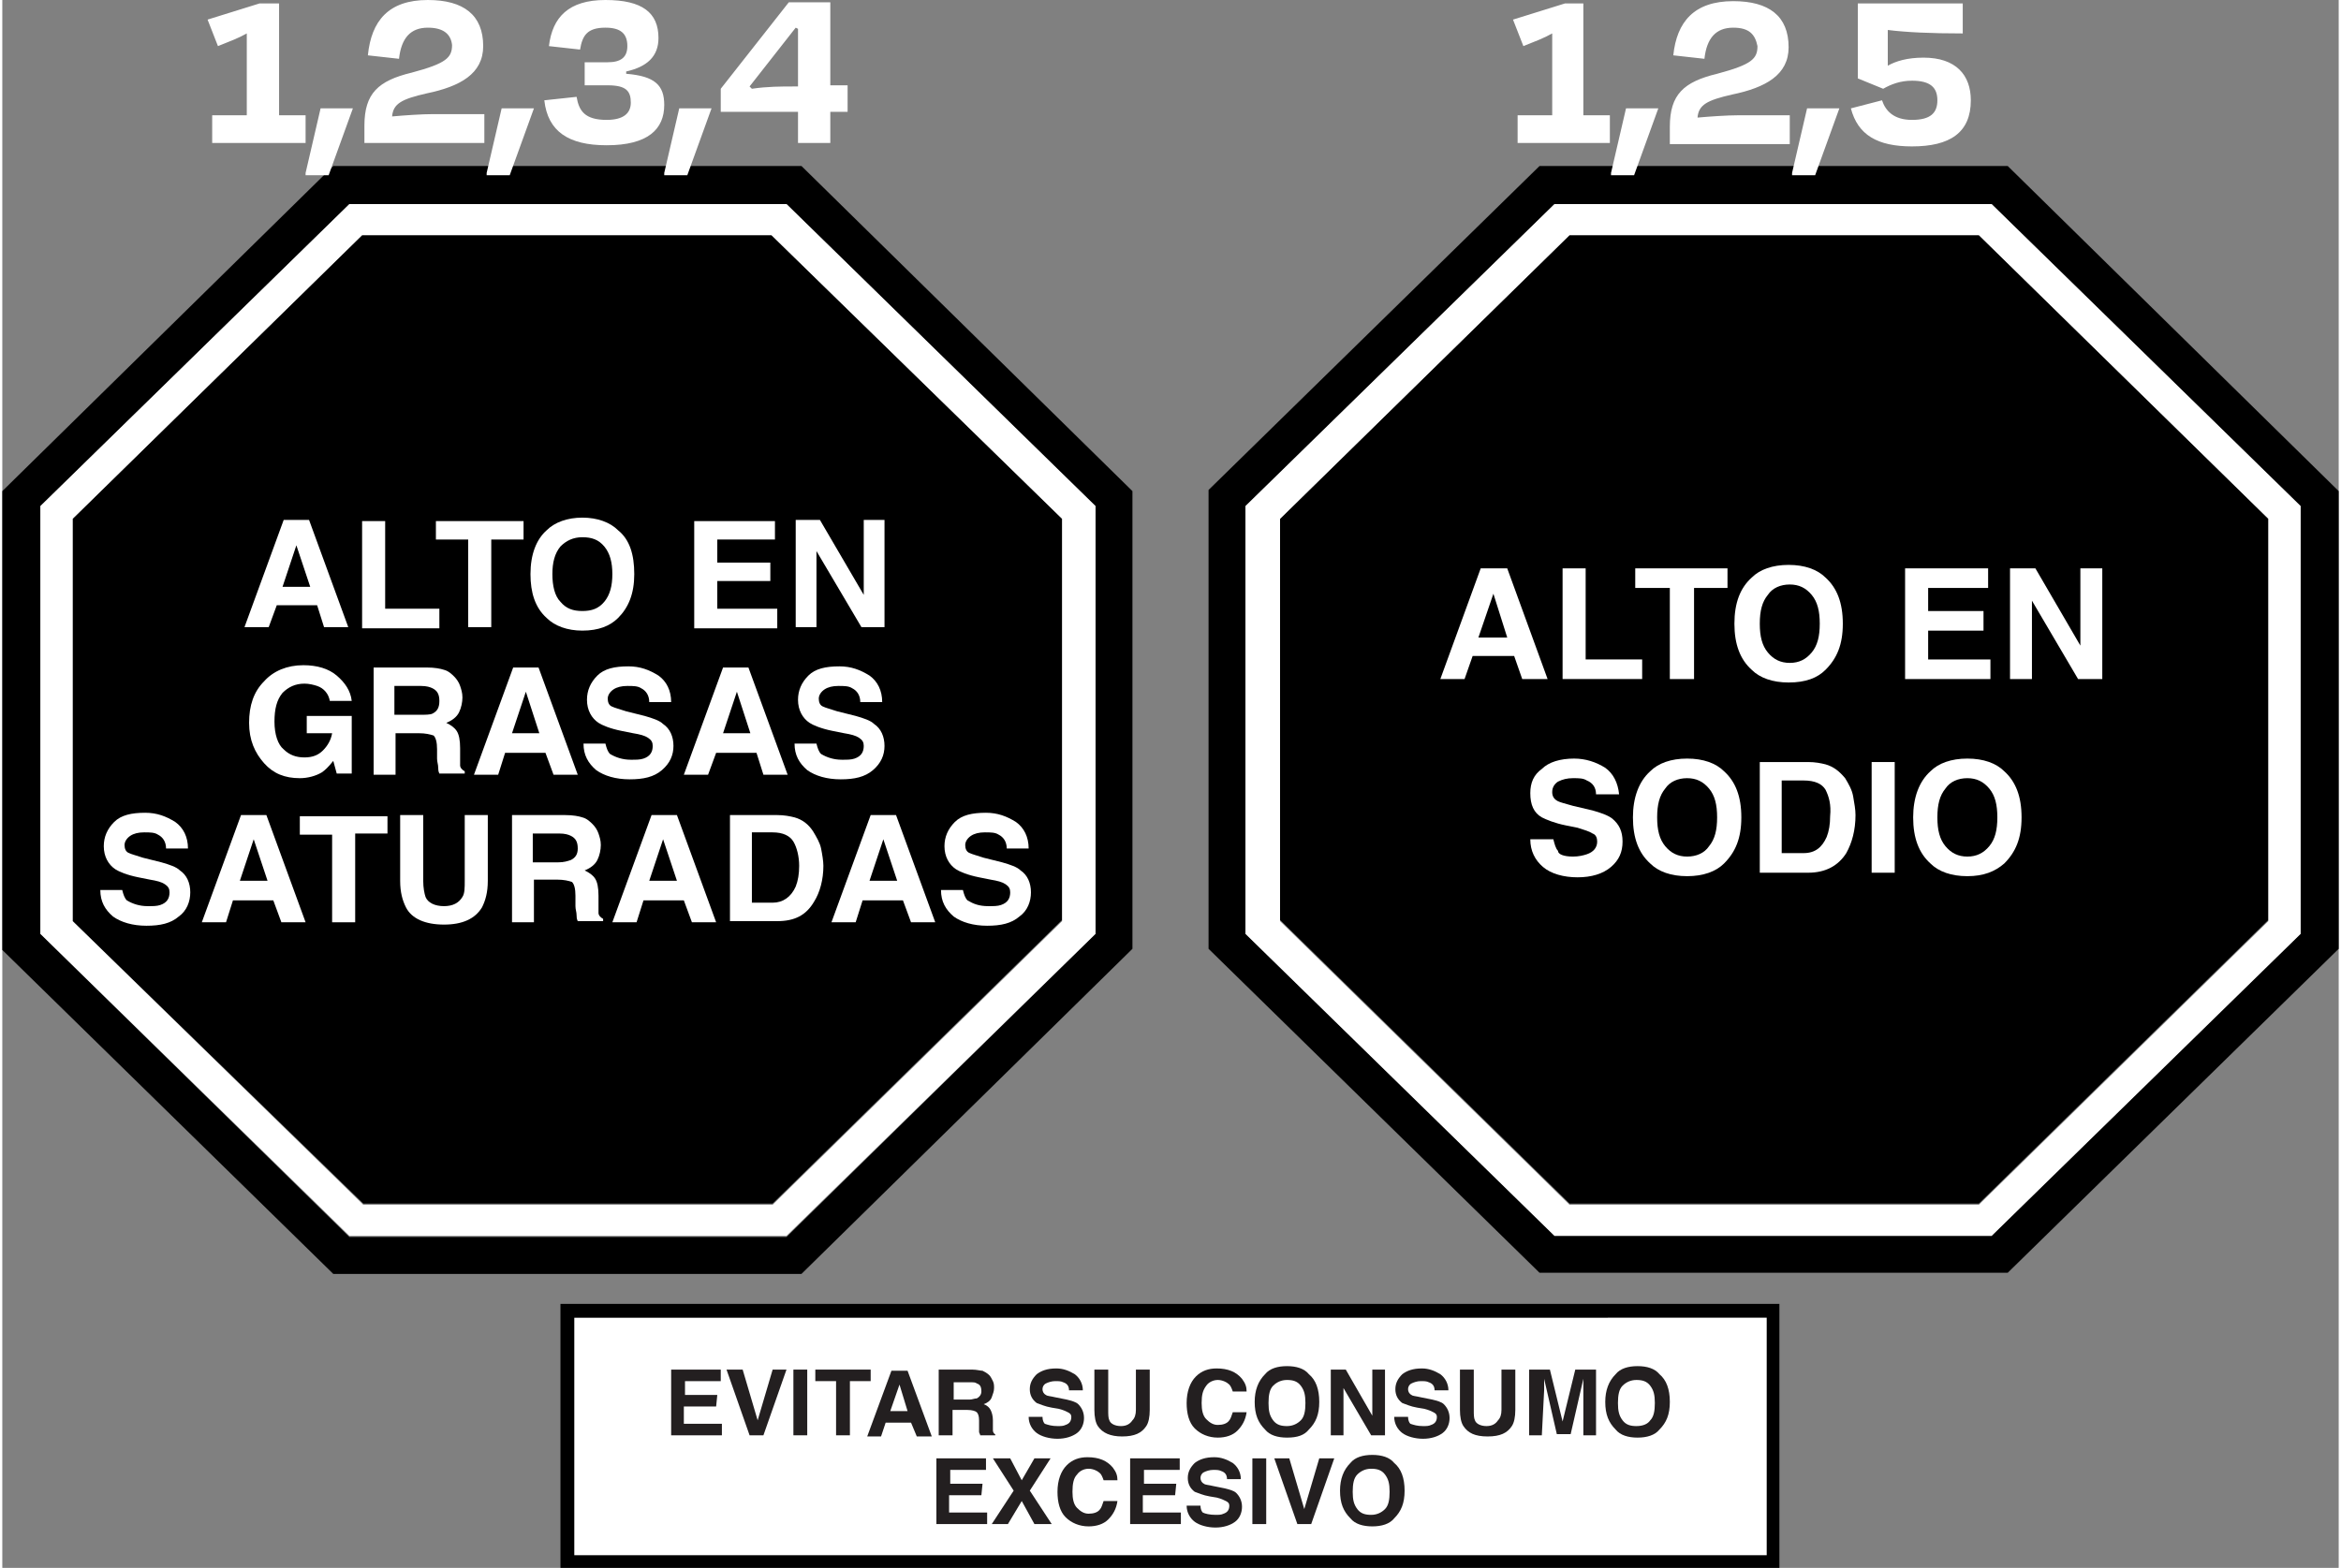 <?xml version="1.0" encoding="utf-8"?>
<!-- Generator: Adobe Illustrator 28.0.0, SVG Export Plug-In . SVG Version: 6.00 Build 0)  -->
<svg version="1.1" id="Layer_1" xmlns="http://www.w3.org/2000/svg" xmlns:xlink="http://www.w3.org/1999/xlink" x="0px" y="0px" width="203" height="136"
	 viewBox="0 0 202.6 136" style="enable-background:new 0 0 202.6 136;" xml:space="preserve">
<rect x="0" y="0" width="202.6" height="136" fill="#808080" stroke="none"/>
<style type="text/css">
	.st0{fill:#FFFFFF;}
	.st1{fill:#231F20;}
</style>
<path class="st0" d="M153.6,113.7H49v21.8h104.6V113.7z"/>
<path d="M154.2,136H48.4v-22.9h105.7V136z M49.6,134.9H153v-20.6H49.6V134.9z"/>
<path class="st1" d="M84.9,129.7h-2.8v1.5h3.3v1h-4.4v-5.7h4.3v1h-3.1v1.2H85L84.9,129.7L84.9,129.7z"/>
<path class="st1" d="M91,132.2h-1.5l-1.1-2l-1.2,2h-1.4l1.9-2.9l-1.8-2.8h1.5l1,1.9l1.1-1.9h1.4l-1.8,2.8L91,132.2L91,132.2z"/>
<path class="st1" d="M95.9,131.8c-0.4,0.4-1,0.6-1.7,0.6c-0.8,0-1.5-0.3-2-0.8c-0.5-0.5-0.7-1.3-0.7-2.2c0-1,0.3-1.8,0.8-2.3
	c0.5-0.5,1.1-0.7,1.8-0.7c1,0,1.7,0.3,2.2,0.9c0.3,0.4,0.4,0.7,0.4,1.1h-1.2c-0.1-0.3-0.2-0.5-0.3-0.6c-0.2-0.2-0.6-0.4-1-0.4
	c-0.4,0-0.8,0.2-1,0.5c-0.3,0.3-0.4,0.8-0.4,1.5c0,0.6,0.1,1.1,0.4,1.4c0.3,0.3,0.6,0.5,1,0.5c0.4,0,0.8-0.1,1-0.4
	c0.1-0.1,0.2-0.4,0.3-0.7h1.2C96.6,130.9,96.3,131.4,95.9,131.8L95.9,131.8z"/>
<path class="st1" d="M101.7,129.7h-2.8v1.5h3.3v1h-4.4v-5.7h4.3v1h-3.1v1.2h2.8L101.7,129.7L101.7,129.7z"/>
<path class="st1" d="M105.2,131.4c0.3,0,0.5,0,0.7-0.1c0.3-0.1,0.5-0.3,0.5-0.7c0-0.2-0.1-0.3-0.3-0.4c-0.2-0.1-0.4-0.2-0.8-0.3
	l-0.6-0.1c-0.6-0.1-1-0.3-1.3-0.4c-0.4-0.3-0.6-0.7-0.6-1.2c0-0.5,0.2-0.9,0.6-1.3c0.4-0.3,0.9-0.5,1.7-0.5c0.6,0,1.1,0.2,1.6,0.5
	c0.4,0.3,0.7,0.8,0.7,1.4h-1.2c0-0.4-0.2-0.6-0.5-0.7c-0.2-0.1-0.4-0.1-0.7-0.1c-0.3,0-0.6,0.1-0.8,0.2c-0.2,0.1-0.3,0.3-0.3,0.5
	c0,0.2,0.1,0.4,0.3,0.5c0.1,0.1,0.4,0.1,0.8,0.2l1,0.2c0.4,0.1,0.8,0.2,1,0.4c0.3,0.3,0.5,0.7,0.5,1.2c0,0.5-0.2,1-0.6,1.3
	c-0.4,0.3-1,0.5-1.7,0.5c-0.7,0-1.4-0.2-1.8-0.5c-0.4-0.3-0.7-0.8-0.7-1.4h1.2c0,0.3,0.1,0.5,0.2,0.6
	C104.3,131.3,104.7,131.4,105.2,131.4L105.2,131.4z"/>
<path class="st1" d="M108.4,126.5h1.2v5.7h-1.2V126.5z"/>
<path class="st1" d="M111.6,126.5l1.3,4.4l1.3-4.4h1.3l-2,5.7h-1.2l-2-5.7H111.6z"/>
<path class="st1" d="M118.8,132.4c-0.8,0-1.5-0.2-1.9-0.7c-0.6-0.6-0.9-1.3-0.9-2.4c0-1,0.3-1.8,0.9-2.4c0.4-0.5,1.1-0.7,1.9-0.7
	c0.8,0,1.5,0.2,1.9,0.7c0.6,0.5,0.9,1.3,0.9,2.4c0,1.1-0.3,1.8-0.9,2.4C120.3,132.2,119.6,132.4,118.8,132.4z M119.9,130.9
	c0.3-0.3,0.4-0.8,0.4-1.5c0-0.7-0.1-1.1-0.4-1.5c-0.3-0.4-0.7-0.5-1.2-0.5c-0.5,0-0.9,0.2-1.2,0.5c-0.3,0.3-0.4,0.8-0.4,1.5
	c0,0.7,0.1,1.1,0.4,1.5c0.3,0.4,0.7,0.5,1.2,0.5C119.2,131.4,119.6,131.2,119.9,130.9L119.9,130.9z"/>
<path class="st1" d="M61.9,122h-2.8v1.5h3.3v1h-4.4v-5.7h4.3v1h-3.1v1.2H62L61.9,122L61.9,122z"/>
<path class="st1" d="M64.2,118.8l1.3,4.4l1.3-4.4H68l-2,5.7h-1.2l-2-5.7H64.2z"/>
<path class="st1" d="M68.6,118.8h1.2v5.7h-1.2V118.8z"/>
<path class="st1" d="M75.3,118.8v1h-1.8v4.7h-1.2v-4.7h-1.8v-1H75.3z"/>
<path class="st1" d="M78.8,123.4h-2.2l-0.4,1.2H75l2.1-5.7h1.4l2.1,5.7h-1.3L78.8,123.4z M78.5,122.4l-0.7-2.3l-0.8,2.3H78.5z"/>
<path class="st1" d="M83.7,122.3h-1.3v2.2h-1.2v-5.7h2.9c0.4,0,0.7,0.1,0.9,0.1c0.2,0.1,0.4,0.2,0.6,0.4c0.1,0.1,0.2,0.3,0.3,0.5
	c0.1,0.2,0.1,0.4,0.1,0.6c0,0.3-0.1,0.5-0.2,0.8c-0.1,0.3-0.4,0.5-0.7,0.6c0.3,0.1,0.5,0.3,0.6,0.5c0.1,0.2,0.2,0.5,0.2,0.9v0.4
	c0,0.3,0,0.4,0,0.5c0,0.1,0.1,0.3,0.2,0.3v0.1h-1.3c0-0.1-0.1-0.2-0.1-0.3c0-0.2,0-0.3,0-0.5v-0.5c0-0.4-0.1-0.6-0.2-0.7
	C84.4,122.4,84.1,122.3,83.7,122.3L83.7,122.3z M84.5,121.3c0.2-0.1,0.4-0.3,0.4-0.6c0-0.4-0.1-0.6-0.4-0.7
	c-0.1-0.1-0.3-0.1-0.6-0.1h-1.4v1.5h1.4C84.1,121.4,84.3,121.3,84.5,121.3L84.5,121.3z"/>
<path class="st1" d="M91.5,123.7c0.3,0,0.5,0,0.7-0.1c0.3-0.1,0.5-0.3,0.5-0.7c0-0.2-0.1-0.3-0.3-0.4c-0.2-0.1-0.4-0.2-0.8-0.3
	l-0.6-0.1c-0.6-0.1-1-0.3-1.3-0.4c-0.4-0.3-0.6-0.7-0.6-1.2c0-0.5,0.2-0.9,0.6-1.3c0.4-0.3,0.9-0.5,1.7-0.5c0.6,0,1.1,0.2,1.6,0.5
	c0.4,0.3,0.7,0.8,0.7,1.4h-1.2c0-0.4-0.2-0.6-0.5-0.7c-0.2-0.1-0.4-0.1-0.7-0.1c-0.3,0-0.6,0.1-0.8,0.2c-0.2,0.1-0.3,0.3-0.3,0.5
	c0,0.2,0.1,0.4,0.3,0.5c0.1,0.1,0.4,0.1,0.8,0.2l1,0.2c0.4,0.1,0.8,0.2,1,0.4c0.3,0.3,0.5,0.7,0.5,1.2c0,0.5-0.2,1-0.6,1.3
	c-0.4,0.3-1,0.5-1.7,0.5c-0.7,0-1.4-0.2-1.8-0.5c-0.4-0.3-0.7-0.8-0.7-1.4h1.2c0,0.3,0.1,0.5,0.2,0.6
	C90.7,123.6,91,123.7,91.5,123.7L91.5,123.7z"/>
<path class="st1" d="M98.3,122.3v-3.5h1.2v3.5c0,0.6-0.1,1.1-0.3,1.4c-0.4,0.6-1,0.9-2.1,0.9c-1,0-1.7-0.3-2.1-0.9
	c-0.2-0.3-0.3-0.8-0.3-1.4v-3.5h1.2v3.5c0,0.4,0,0.7,0.1,0.9c0.1,0.3,0.5,0.5,1,0.5c0.5,0,0.8-0.2,1-0.5
	C98.2,123,98.3,122.7,98.3,122.3z"/>
<path class="st1" d="M107.1,124.1c-0.4,0.4-1,0.6-1.7,0.6c-0.8,0-1.5-0.3-2-0.8c-0.5-0.5-0.7-1.3-0.7-2.2c0-1,0.3-1.8,0.8-2.3
	c0.5-0.5,1.1-0.7,1.8-0.7c1,0,1.7,0.3,2.2,0.9c0.3,0.4,0.4,0.7,0.4,1.1h-1.2c-0.1-0.3-0.2-0.5-0.3-0.6c-0.2-0.2-0.6-0.4-1-0.4
	c-0.4,0-0.8,0.2-1,0.5c-0.3,0.4-0.4,0.8-0.4,1.5c0,0.6,0.1,1.1,0.4,1.4c0.3,0.3,0.6,0.5,1,0.5c0.4,0,0.8-0.1,1-0.4
	c0.1-0.1,0.2-0.4,0.3-0.7h1.2C107.8,123.2,107.5,123.7,107.1,124.1L107.1,124.1z"/>
<path class="st1" d="M111.4,124.7c-0.8,0-1.5-0.2-1.9-0.7c-0.6-0.6-0.9-1.3-0.9-2.4c0-1,0.3-1.8,0.9-2.4c0.4-0.5,1.1-0.7,1.9-0.7
	c0.8,0,1.5,0.2,1.9,0.7c0.6,0.5,0.9,1.3,0.9,2.4c0,1.1-0.3,1.8-0.9,2.4C112.9,124.5,112.3,124.7,111.4,124.7z M112.6,123.2
	c0.3-0.3,0.4-0.8,0.4-1.5c0-0.7-0.1-1.1-0.4-1.5c-0.3-0.4-0.7-0.5-1.2-0.5c-0.5,0-0.9,0.2-1.2,0.5c-0.3,0.3-0.4,0.8-0.4,1.5
	c0,0.7,0.1,1.1,0.4,1.5c0.3,0.4,0.7,0.5,1.2,0.5C111.9,123.7,112.3,123.5,112.6,123.2L112.6,123.2z"/>
<path class="st1" d="M119.9,124.5h-1.2l-2.4-4.1v4.1h-1.1v-5.7h1.3l2.3,4v-4h1.1V124.5z"/>
<path class="st1" d="M123.2,123.7c0.3,0,0.5,0,0.7-0.1c0.3-0.1,0.5-0.3,0.5-0.7c0-0.2-0.1-0.3-0.3-0.4c-0.2-0.1-0.4-0.2-0.8-0.3
	l-0.6-0.1c-0.6-0.1-1-0.3-1.3-0.4c-0.4-0.3-0.6-0.7-0.6-1.2c0-0.5,0.2-0.9,0.6-1.3c0.4-0.3,0.9-0.5,1.7-0.5c0.6,0,1.1,0.2,1.6,0.5
	c0.4,0.3,0.7,0.8,0.7,1.4h-1.2c0-0.4-0.2-0.6-0.5-0.7c-0.2-0.1-0.4-0.1-0.7-0.1c-0.3,0-0.6,0.1-0.8,0.2c-0.2,0.1-0.3,0.3-0.3,0.5
	c0,0.2,0.1,0.4,0.3,0.5c0.1,0.1,0.4,0.1,0.8,0.2l1,0.2c0.4,0.1,0.8,0.2,1,0.4c0.3,0.3,0.5,0.7,0.5,1.2c0,0.5-0.2,1-0.6,1.3
	c-0.4,0.3-1,0.5-1.7,0.5c-0.7,0-1.4-0.2-1.8-0.5c-0.4-0.3-0.7-0.8-0.7-1.4h1.2c0,0.3,0.1,0.5,0.2,0.6
	C122.4,123.6,122.7,123.7,123.2,123.7L123.2,123.7z"/>
<path class="st1" d="M130,122.3v-3.5h1.2v3.5c0,0.6-0.1,1.1-0.3,1.4c-0.4,0.6-1,0.9-2.1,0.9s-1.7-0.3-2.1-0.9
	c-0.2-0.3-0.3-0.8-0.3-1.4v-3.5h1.2v3.5c0,0.4,0,0.7,0.1,0.9c0.1,0.3,0.5,0.5,1,0.5s0.8-0.2,1-0.5C129.9,123,130,122.7,130,122.3z"
	/>
<path class="st1" d="M133.5,124.5h-1.1v-5.7h1.8l1.1,4.5l1.1-4.5h1.8v5.7h-1.1v-3.9c0-0.1,0-0.3,0-0.5s0-0.4,0-0.5l-1.1,4.8h-1.2
	l-1.1-4.8c0,0.1,0,0.3,0,0.5s0,0.4,0,0.5L133.5,124.5L133.5,124.5z"/>
<path class="st1" d="M141.8,124.7c-0.8,0-1.5-0.2-1.9-0.7c-0.6-0.6-0.9-1.3-0.9-2.4c0-1,0.3-1.8,0.9-2.4c0.4-0.5,1.1-0.7,1.9-0.7
	c0.8,0,1.5,0.2,1.9,0.7c0.6,0.5,0.9,1.3,0.9,2.4c0,1.1-0.3,1.8-0.9,2.4C143.3,124.5,142.6,124.7,141.8,124.7z M142.9,123.2
	c0.3-0.3,0.4-0.8,0.4-1.5c0-0.7-0.1-1.1-0.4-1.5c-0.3-0.4-0.7-0.5-1.2-0.5c-0.5,0-0.9,0.2-1.2,0.5c-0.3,0.3-0.4,0.8-0.4,1.5
	c0,0.7,0.1,1.1,0.4,1.5c0.3,0.4,0.7,0.5,1.2,0.5C142.3,123.7,142.7,123.5,142.9,123.2L142.9,123.2z"/>
<path d="M91.9,45v34.8l-25.1,24.6H31.3L6.1,79.9V45l25.1-24.6h35.5L91.9,45z"/>
<path d="M69.3,14.4H28.7L0,42.6v39.8l28.7,28.1h40.6L98,82.3V42.6L69.3,14.4z M94.8,81L68,107.3H30.1L3.3,81V43.9l26.8-26.2H68
	l26.8,26.2V81z"/>
<path class="st0" d="M68,17.7H30.1L3.3,43.9V81l26.8,26.2H68L94.8,81V43.9L68,17.7z M91.9,79.9l-25.1,24.6H31.3L6.1,79.9V45
	l25.1-24.6h35.5L91.9,45V79.9z"/>
<path class="st0" d="M27.3,52.5h-3.5l-0.7,1.9h-2.1l3.4-9.3h2.2l3.4,9.3h-2.1L27.3,52.5L27.3,52.5z M26.7,50.9l-1.2-3.6l-1.2,3.6
	H26.7z"/>
<path class="st0" d="M31.2,45.2h2v7.6h4.7v1.7h-6.7V45.2z"/>
<path class="st0" d="M45.2,45.2v1.6h-2.8v7.6h-2v-7.6h-2.8v-1.6H45.2z"/>
<path class="st0" d="M50.3,54.7c-1.3,0-2.4-0.4-3.1-1.1c-1-0.9-1.4-2.2-1.4-3.8c0-1.7,0.5-3,1.4-3.8c0.7-0.7,1.8-1.1,3.1-1.1
	c1.3,0,2.4,0.4,3.1,1.1c1,0.8,1.4,2.1,1.4,3.8c0,1.7-0.5,2.9-1.4,3.8C52.7,54.3,51.7,54.7,50.3,54.7z M52.2,52.2
	c0.5-0.6,0.7-1.4,0.7-2.4c0-1-0.2-1.8-0.7-2.4c-0.5-0.6-1.1-0.8-1.9-0.8s-1.4,0.3-1.9,0.8c-0.5,0.6-0.7,1.4-0.7,2.4
	c0,1,0.2,1.9,0.7,2.4c0.5,0.6,1.1,0.8,1.9,0.8S51.7,52.8,52.2,52.2z"/>
<path class="st0" d="M66.6,50.4H62v2.4h5.2v1.7h-7.2v-9.3h7v1.6h-5v2h4.6V50.4L66.6,50.4z"/>
<path class="st0" d="M76.5,54.4h-2l-3.9-6.6v6.6h-1.8v-9.3h2.1l3.8,6.5v-6.5h1.8L76.5,54.4L76.5,54.4z"/>
<path class="st0" d="M27.7,67c-0.5,0.3-1.2,0.5-1.9,0.5c-1.3,0-2.3-0.4-3.1-1.3c-0.8-0.9-1.3-2-1.3-3.5c0-1.5,0.4-2.7,1.3-3.6
	c0.8-0.9,2-1.4,3.4-1.4c1.2,0,2.2,0.3,2.9,0.9c0.7,0.6,1.2,1.3,1.3,2.2h-1.9c-0.1-0.6-0.5-1.1-1.1-1.3c-0.3-0.1-0.7-0.2-1.1-0.2
	c-0.8,0-1.4,0.3-1.9,0.8c-0.5,0.6-0.7,1.4-0.7,2.5c0,1.1,0.3,2,0.8,2.4c0.5,0.5,1.1,0.7,1.8,0.7s1.2-0.2,1.6-0.6
	c0.4-0.4,0.7-0.9,0.8-1.5h-2.2v-1.5h3.9v5h-1.3L28.7,66C28.3,66.5,28,66.8,27.7,67L27.7,67z"/>
<path class="st0" d="M36.1,63.6h-2v3.6h-1.9v-9.3h4.6c0.7,0,1.2,0.1,1.5,0.2c0.4,0.1,0.7,0.4,0.9,0.6c0.2,0.2,0.4,0.5,0.5,0.8
	c0.1,0.3,0.2,0.6,0.2,1c0,0.4-0.1,0.9-0.3,1.3c-0.2,0.4-0.6,0.7-1.1,0.9c0.4,0.2,0.7,0.4,0.9,0.7c0.2,0.3,0.3,0.8,0.3,1.5v0.6
	c0,0.4,0,0.7,0,0.9c0,0.2,0.2,0.4,0.4,0.5v0.2h-2.2c-0.1-0.2-0.1-0.4-0.1-0.5c0-0.3-0.1-0.5-0.1-0.8V65c0-0.6-0.1-1-0.3-1.2
	C37.1,63.7,36.7,63.6,36.1,63.6L36.1,63.6z M37.3,61.9c0.4-0.2,0.6-0.5,0.6-1.1c0-0.6-0.2-0.9-0.6-1.1c-0.2-0.1-0.5-0.2-1-0.2h-2.3
	V62h2.2C36.7,62,37.1,62,37.3,61.9L37.3,61.9z"/>
<path class="st0" d="M47.1,65.3h-3.5L43,67.2h-2.1l3.4-9.3h2.2l3.4,9.3h-2.1L47.1,65.3z M46.6,63.7L45.4,60l-1.2,3.6H46.6z"/>
<path class="st0" d="M54.5,65.9c0.5,0,0.8,0,1.1-0.1c0.6-0.2,0.8-0.6,0.8-1.1c0-0.3-0.1-0.5-0.4-0.7c-0.3-0.2-0.7-0.3-1.3-0.4
	l-1-0.2c-1-0.2-1.7-0.5-2-0.7c-0.6-0.4-1-1.1-1-2c0-0.8,0.3-1.5,0.9-2.1c0.6-0.6,1.5-0.8,2.7-0.8c1,0,1.8,0.3,2.6,0.8
	c0.7,0.5,1.1,1.3,1.1,2.3h-1.9c0-0.6-0.3-1-0.7-1.2c-0.3-0.2-0.7-0.2-1.2-0.2c-0.5,0-0.9,0.1-1.2,0.3c-0.3,0.2-0.5,0.5-0.5,0.8
	c0,0.3,0.1,0.6,0.4,0.7c0.2,0.1,0.6,0.2,1.2,0.4l1.6,0.4c0.7,0.2,1.3,0.4,1.6,0.7c0.6,0.4,0.9,1.1,0.9,1.9c0,0.8-0.3,1.5-1,2.1
	c-0.7,0.6-1.6,0.8-2.8,0.8c-1.2,0-2.2-0.3-2.9-0.8c-0.7-0.6-1.1-1.3-1.1-2.3h1.9c0.1,0.4,0.2,0.7,0.4,0.9
	C53.2,65.7,53.8,65.9,54.5,65.9L54.5,65.9z"/>
<path class="st0" d="M65.4,65.3h-3.5l-0.7,1.9h-2.1l3.4-9.3h2.2l3.4,9.3h-2.1L65.4,65.3z M64.9,63.7L63.7,60l-1.2,3.6H64.9z"/>
<path class="st0" d="M72.8,65.9c0.5,0,0.8,0,1.1-0.1c0.6-0.2,0.8-0.6,0.8-1.1c0-0.3-0.1-0.5-0.4-0.7c-0.3-0.2-0.7-0.3-1.3-0.4
	l-1-0.2c-1-0.2-1.7-0.5-2-0.7c-0.6-0.4-1-1.1-1-2c0-0.8,0.3-1.5,0.9-2.1c0.6-0.6,1.5-0.8,2.7-0.8c1,0,1.8,0.3,2.6,0.8
	c0.7,0.5,1.1,1.3,1.1,2.3h-1.9c0-0.6-0.3-1-0.7-1.2c-0.3-0.2-0.7-0.2-1.2-0.2c-0.5,0-0.9,0.1-1.2,0.3c-0.3,0.2-0.5,0.5-0.5,0.8
	c0,0.3,0.1,0.6,0.4,0.7c0.2,0.1,0.6,0.2,1.2,0.4l1.6,0.4c0.7,0.2,1.3,0.4,1.6,0.7c0.6,0.4,0.9,1.1,0.9,1.9c0,0.8-0.3,1.5-1,2.1
	c-0.7,0.6-1.6,0.8-2.8,0.8c-1.2,0-2.2-0.3-2.9-0.8c-0.7-0.6-1.1-1.3-1.1-2.3h1.9c0.1,0.4,0.2,0.7,0.4,0.9
	C71.5,65.7,72.1,65.9,72.8,65.9L72.8,65.9z"/>
<path class="st0" d="M12.6,78.6c0.5,0,0.8,0,1.1-0.1c0.6-0.2,0.8-0.6,0.8-1.1c0-0.3-0.1-0.5-0.4-0.7c-0.3-0.2-0.7-0.3-1.3-0.4
	l-1-0.2c-1-0.2-1.7-0.5-2-0.7c-0.6-0.4-1-1.1-1-2c0-0.8,0.3-1.5,0.9-2.1c0.6-0.6,1.5-0.8,2.7-0.8c1,0,1.8,0.3,2.6,0.8
	c0.7,0.5,1.1,1.3,1.1,2.3h-1.9c0-0.6-0.3-1-0.7-1.2c-0.3-0.2-0.7-0.2-1.2-0.2c-0.5,0-0.9,0.1-1.2,0.3c-0.3,0.2-0.5,0.5-0.5,0.8
	c0,0.3,0.1,0.6,0.4,0.7c0.2,0.1,0.6,0.2,1.2,0.4l1.6,0.4c0.7,0.2,1.3,0.4,1.6,0.7c0.6,0.4,0.9,1.1,0.9,1.9c0,0.8-0.3,1.6-1,2.1
	c-0.7,0.6-1.6,0.8-2.8,0.8s-2.2-0.3-2.9-0.8c-0.7-0.6-1.1-1.3-1.1-2.3h1.9c0.1,0.4,0.2,0.7,0.4,0.9C11.3,78.4,11.9,78.6,12.6,78.6
	L12.6,78.6z"/>
<path class="st0" d="M23.5,78.1H20L19.4,80h-2.1l3.4-9.3h2.2l3.4,9.3h-2.1L23.5,78.1z M23,76.4l-1.2-3.6l-1.2,3.6H23z"/>
<path class="st0" d="M33.4,70.7v1.6h-2.8V80h-2v-7.6h-2.8v-1.6H33.4z"/>
<path class="st0" d="M40.1,76.4v-5.7h2v5.7c0,1-0.2,1.7-0.5,2.3c-0.6,1-1.7,1.5-3.3,1.5c-1.6,0-2.8-0.5-3.3-1.5
	c-0.3-0.6-0.5-1.3-0.5-2.3v-5.7h2v5.7c0,0.6,0.1,1.1,0.2,1.4c0.2,0.5,0.8,0.8,1.6,0.8c0.8,0,1.3-0.3,1.6-0.8
	C40.1,77.5,40.1,77,40.1,76.4z"/>
<path class="st0" d="M48.1,76.3h-2V80h-1.9v-9.3h4.6c0.7,0,1.2,0.1,1.5,0.2c0.4,0.1,0.7,0.4,0.9,0.6c0.2,0.2,0.4,0.5,0.5,0.8
	c0.1,0.3,0.2,0.6,0.2,1c0,0.4-0.1,0.9-0.3,1.3c-0.2,0.4-0.6,0.7-1.1,0.9c0.4,0.2,0.7,0.4,0.9,0.7c0.2,0.3,0.3,0.8,0.3,1.5v0.6
	c0,0.4,0,0.7,0,0.9c0,0.2,0.2,0.4,0.4,0.5v0.2h-2.2c-0.1-0.2-0.1-0.4-0.1-0.5c0-0.3-0.1-0.5-0.1-0.8v-0.9c0-0.6-0.1-1-0.3-1.2
	C49.1,76.4,48.7,76.3,48.1,76.3L48.1,76.3z M49.3,74.6c0.4-0.2,0.6-0.5,0.6-1c0-0.6-0.2-0.9-0.6-1.1c-0.2-0.1-0.5-0.2-1-0.2H46v2.5
	h2.2C48.7,74.8,49,74.7,49.3,74.6L49.3,74.6z"/>
<path class="st0" d="M59.1,78.1h-3.5L55,80h-2.1l3.4-9.3h2.2l3.4,9.3h-2.1L59.1,78.1z M58.5,76.4l-1.2-3.6l-1.2,3.6H58.5z"/>
<path class="st0" d="M63.1,80v-9.3h4.1c0.6,0,1.1,0.1,1.5,0.2c0.7,0.2,1.2,0.6,1.6,1.2c0.3,0.5,0.6,1,0.7,1.5
	c0.1,0.5,0.2,1.1,0.2,1.5c0,1.2-0.3,2.3-0.8,3.1c-0.7,1.2-1.7,1.7-3.2,1.7H63.1z M68.6,73c-0.3-0.5-0.9-0.8-1.8-0.8H65v6.1h1.8
	c0.9,0,1.6-0.5,2-1.4c0.2-0.5,0.3-1.1,0.3-1.8C69.1,74.3,68.9,73.5,68.6,73L68.6,73z"/>
<path class="st0" d="M78.1,78.1h-3.5L74,80h-2.1l3.4-9.3h2.2l3.4,9.3h-2.1L78.1,78.1L78.1,78.1z M77.6,76.4l-1.2-3.6l-1.2,3.6H77.6z
	"/>
<path class="st0" d="M85.5,78.6c0.5,0,0.8,0,1.1-0.1c0.6-0.2,0.8-0.6,0.8-1.1c0-0.3-0.1-0.5-0.4-0.7c-0.3-0.2-0.7-0.3-1.3-0.4
	l-1-0.2c-1-0.2-1.7-0.5-2-0.7c-0.6-0.4-1-1.1-1-2c0-0.8,0.3-1.5,0.9-2.1c0.6-0.6,1.5-0.8,2.7-0.8c1,0,1.8,0.3,2.6,0.8
	c0.7,0.5,1.1,1.3,1.1,2.3h-1.9c0-0.6-0.3-1-0.7-1.2c-0.3-0.2-0.7-0.2-1.2-0.2c-0.5,0-0.9,0.1-1.2,0.3c-0.3,0.2-0.5,0.5-0.5,0.8
	c0,0.3,0.1,0.6,0.4,0.7c0.2,0.1,0.6,0.2,1.2,0.4l1.6,0.4c0.7,0.2,1.3,0.4,1.6,0.7c0.6,0.4,0.9,1.1,0.9,1.9c0,0.8-0.3,1.6-1,2.1
	c-0.7,0.6-1.6,0.8-2.8,0.8c-1.2,0-2.2-0.3-2.9-0.8c-0.7-0.6-1.1-1.3-1.1-2.3h1.9c0.1,0.4,0.2,0.7,0.4,0.9
	C84.2,78.4,84.7,78.6,85.5,78.6L85.5,78.6z"/>
<path d="M196.5,45v34.8l-25.1,24.6h-35.5l-25.1-24.6V45l25.1-24.6h35.5L196.5,45z"/>
<path d="M173.9,14.4h-40.6l-28.7,28.1v39.8l28.7,28.1h40.6l28.7-28.1V42.6L173.9,14.4z M199.3,81l-26.8,26.2h-37.9L107.8,81V43.9
	l26.8-26.2h37.9l26.8,26.2V81z"/>
<path class="st0" d="M172.5,17.7h-37.9l-26.8,26.2V81l26.8,26.2h37.9L199.3,81V43.9L172.5,17.7z M196.5,79.9l-25.1,24.6h-35.5
	l-25.1-24.6V45l25.1-24.6h35.5L196.5,45V79.9z"/>
<path class="st0" d="M131.1,56.9h-3.6l-0.7,2h-2.1l3.5-9.6h2.3l3.5,9.6h-2.2L131.1,56.9z M130.5,55.3l-1.2-3.8l-1.3,3.8H130.5z"/>
<path class="st0" d="M135.2,49.3h2.1v7.9h4.9v1.7h-6.9V49.3z"/>
<path class="st0" d="M149.6,49.3V51h-2.9v7.9h-2.1V51h-3v-1.7H149.6z"/>
<path class="st0" d="M154.9,59.2c-1.4,0-2.5-0.4-3.2-1.1c-1-0.9-1.5-2.2-1.5-4s0.5-3.1,1.5-4c0.7-0.7,1.8-1.1,3.2-1.1
	c1.4,0,2.5,0.4,3.2,1.1c1,0.9,1.5,2.2,1.5,4s-0.5,3-1.5,4C157.4,58.8,156.4,59.2,154.9,59.2z M156.9,56.6c0.5-0.6,0.7-1.4,0.7-2.5
	s-0.2-1.9-0.7-2.5c-0.5-0.6-1.1-0.9-1.9-0.9c-0.8,0-1.5,0.3-1.9,0.9c-0.5,0.6-0.7,1.4-0.7,2.5s0.2,1.9,0.7,2.5
	c0.5,0.6,1.1,0.9,1.9,0.9C155.8,57.5,156.4,57.2,156.9,56.6z"/>
<path class="st0" d="M171.8,54.7h-4.8v2.5h5.4v1.7h-7.4v-9.6h7.2V51h-5.2v2h4.8V54.7z"/>
<path class="st0" d="M182,58.9H180l-4-6.8v6.8h-1.9v-9.6h2.2l3.9,6.7v-6.7h1.9V58.9z"/>
<path class="st0" d="M136.2,74.3c0.5,0,0.9-0.1,1.2-0.2c0.6-0.2,0.9-0.6,0.9-1.1c0-0.3-0.1-0.6-0.4-0.7c-0.3-0.2-0.7-0.3-1.3-0.5
	l-1-0.2c-1-0.2-1.7-0.5-2.1-0.7c-0.7-0.4-1-1.1-1-2.1c0-0.9,0.3-1.6,1-2.1c0.6-0.6,1.6-0.9,2.8-0.9c1,0,1.9,0.3,2.7,0.8
	c0.7,0.5,1.1,1.3,1.2,2.3h-2c0-0.6-0.3-1-0.8-1.2c-0.3-0.2-0.7-0.2-1.2-0.2c-0.5,0-0.9,0.1-1.3,0.3c-0.3,0.2-0.5,0.5-0.5,0.9
	c0,0.3,0.1,0.6,0.5,0.8c0.2,0.1,0.6,0.2,1.3,0.4l1.7,0.4c0.7,0.2,1.3,0.4,1.7,0.7c0.6,0.5,0.9,1.1,0.9,2c0,0.9-0.3,1.6-1,2.2
	c-0.7,0.6-1.7,0.9-2.9,0.9s-2.3-0.3-3-0.9c-0.7-0.6-1.1-1.4-1.1-2.4h2c0.1,0.4,0.2,0.8,0.4,1C134.9,74.1,135.4,74.3,136.2,74.3
	L136.2,74.3z"/>
<path class="st0" d="M146.1,76c-1.4,0-2.5-0.4-3.2-1.1c-1-0.9-1.5-2.2-1.5-4c0-1.7,0.5-3.1,1.5-4c0.7-0.7,1.8-1.1,3.2-1.1
	s2.5,0.4,3.2,1.1c1,0.9,1.5,2.2,1.5,4c0,1.8-0.5,3-1.5,4C148.6,75.6,147.5,76,146.1,76z M148,73.4c0.5-0.6,0.7-1.4,0.7-2.5
	c0-1.1-0.2-1.9-0.7-2.5c-0.5-0.6-1.1-0.9-1.9-0.9s-1.5,0.3-1.9,0.9c-0.5,0.6-0.7,1.4-0.7,2.5c0,1.1,0.2,1.9,0.7,2.5
	c0.5,0.6,1.1,0.9,1.9,0.9S147.6,74,148,73.4z"/>
<path class="st0" d="M156.6,75.7h-4.2v-9.6h4.2c0.6,0,1.1,0.1,1.5,0.2c0.7,0.2,1.2,0.6,1.7,1.2c0.3,0.5,0.6,1,0.7,1.6
	c0.1,0.6,0.2,1.1,0.2,1.6c0,1.3-0.3,2.4-0.8,3.3C159.2,75.1,158.1,75.7,156.6,75.7L156.6,75.7z M158.1,68.5
	c-0.3-0.5-0.9-0.8-1.9-0.8h-1.9V74h1.9c1,0,1.6-0.5,2-1.4c0.2-0.5,0.3-1.1,0.3-1.8C158.6,69.8,158.4,69.1,158.1,68.5L158.1,68.5z"/>
<path class="st0" d="M162.1,66.1h2v9.6h-2V66.1z"/>
<path class="st0" d="M170.4,76c-1.4,0-2.5-0.4-3.2-1.1c-1-0.9-1.5-2.2-1.5-4c0-1.7,0.5-3.1,1.5-4c0.7-0.7,1.8-1.1,3.2-1.1
	c1.4,0,2.5,0.4,3.2,1.1c1,0.9,1.5,2.2,1.5,4c0,1.8-0.5,3-1.5,4C172.8,75.6,171.8,76,170.4,76z M172.3,73.4c0.5-0.6,0.7-1.4,0.7-2.5
	c0-1.1-0.2-1.9-0.7-2.5c-0.5-0.6-1.1-0.9-1.9-0.9c-0.8,0-1.5,0.3-1.9,0.9c-0.5,0.6-0.7,1.4-0.7,2.5c0,1.1,0.2,1.9,0.7,2.5
	c0.5,0.6,1.1,0.9,1.9,0.9C171.2,74.3,171.8,74,172.3,73.4z"/>
<path class="st0" d="M26.2,12.4h-8V10h3V2.9c-0.7,0.4-1.5,0.7-2.5,1.1l-0.9-2.3l4.5-1.4H24V10h2.3V12.4z M27.6,9.4h2.8l-2.1,5.8h-2
	V15L27.6,9.4z M36.9,2.4c-1.5,0-2.3,0.9-2.5,2.7l-2.7-0.3C32,1.8,33.5,0,36.9,0c3.1,0,4.8,1.3,4.8,4c0,2.4-2,3.5-4.9,4.1
	c-2.2,0.5-2.9,0.9-3,2c1.1-0.1,2.6-0.2,3.5-0.2h4.5v2.5H31.4c0-0.5,0-1,0-1.5c0-2.8,1.2-3.9,4.1-4.6c3-0.8,3.5-1.3,3.5-2.4
	C38.9,3,38.3,2.4,36.9,2.4z M43.3,9.4h2.8L44,15.2h-2V15L43.3,9.4z M52.4,12.6c-3.3,0-5.1-1.2-5.4-3.9l2.8-0.3c0.2,1.2,0.7,2,2.6,2
	c1.5,0,2.1-0.6,2.1-1.5c0-1-0.4-1.5-2-1.5h-2v-2h2c1.1,0,1.7-0.4,1.7-1.4c0-1.1-0.6-1.6-1.9-1.6c-1.6,0-2,0.7-2.2,1.9L47.4,4
	c0.3-2.5,1.7-4,4.9-4c3.2,0,4.6,1.1,4.6,3.3c0,1.6-1,2.5-2.8,2.9v0.2c2.5,0.2,3.3,1,3.3,2.7C57.4,11.2,56,12.6,52.4,12.6z M58.7,9.4
	h2.8l-2.1,5.8h-2V15L58.7,9.4z M73.3,9.7h-1.5v2.7H69V9.7h-6.7v-2l5.9-7.5h3.6v7.2h1.5V9.7z M68.6,7.5H69v-5l-0.2-0.1l-4,5.1L65,7.7
	C66.3,7.5,67.6,7.5,68.6,7.5z"/>
<path class="st0" d="M139.4,12.4h-8V10h3V2.9c-0.7,0.4-1.5,0.7-2.5,1.1l-0.9-2.3l4.5-1.4h1.6V10h2.3V12.4z M140.8,9.4h2.8l-2.1,5.8
	h-2V15L140.8,9.4z M150.1,2.4c-1.5,0-2.3,0.9-2.5,2.7l-2.7-0.3c0.3-2.9,1.8-4.7,5.2-4.7c3.1,0,4.8,1.3,4.8,4c0,2.4-2,3.5-4.9,4.1
	c-2.2,0.5-2.9,0.9-3,2c1.1-0.1,2.6-0.2,3.5-0.2h4.5v2.5h-10.4c0-0.5,0-1,0-1.5c0-2.8,1.2-3.9,4.1-4.6c3-0.8,3.5-1.3,3.5-2.4
	C152,3,151.5,2.4,150.1,2.4z M156.5,9.4h2.8l-2.1,5.8h-2V15L156.5,9.4z M165.6,10.4c1.6,0,2.2-0.6,2.2-1.7c0-1.1-0.6-1.7-2.2-1.7
	c-1,0-1.8,0.3-2.5,0.7l-2.2-0.9V0.3h9.1v2.6c-2.8,0-4.9-0.1-6.5-0.3v3.1c0.7-0.4,1.7-0.7,3.1-0.7c2.8,0,4.1,1.5,4.1,3.7
	c0,2.8-1.8,4-5.1,4c-3,0-4.7-1-5.3-3.3l2.7-0.7C163.3,9.6,164,10.4,165.6,10.4z"/>
</svg>
